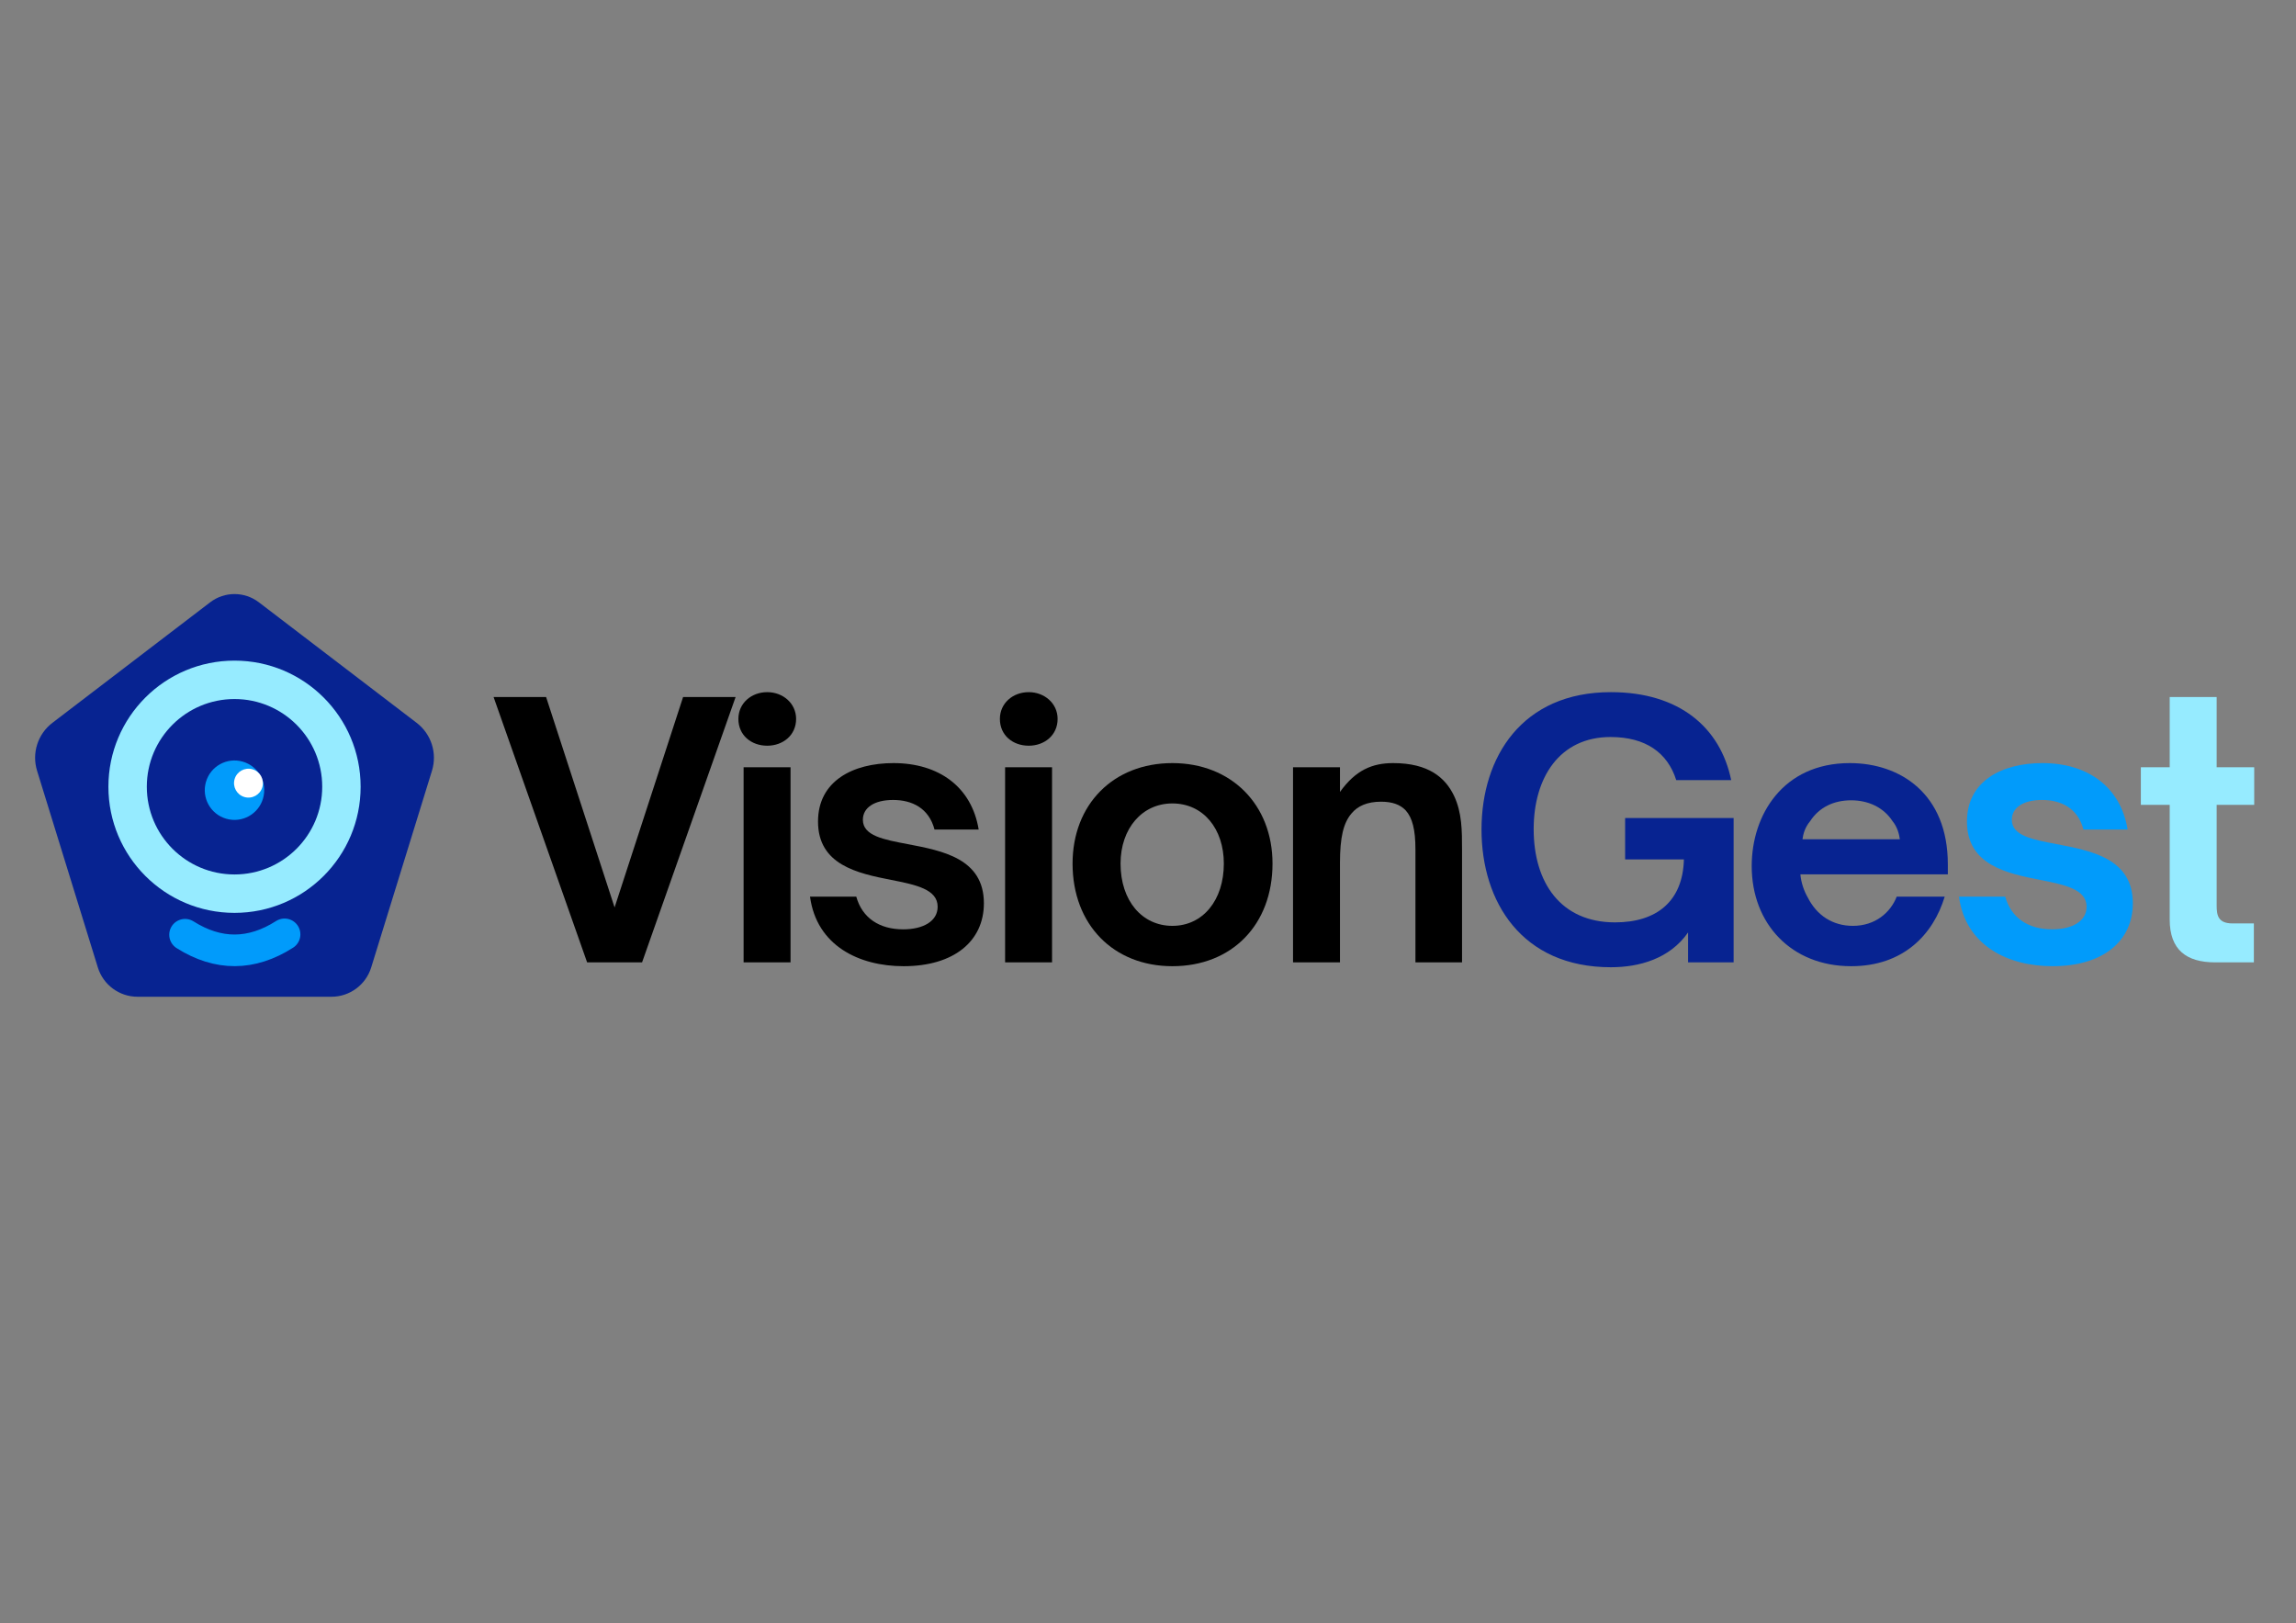 <svg xmlns="http://www.w3.org/2000/svg" xmlns:xlink="http://www.w3.org/1999/xlink" width="2245" zoomAndPan="magnify" viewBox="0 0 1683.75 1190.25" height="1587" preserveAspectRatio="xMidYMid meet" version="1.0"><rect x="0" y="0" width="1683.75" height="1190.25" fill="#808080" stroke="none"/><defs><g/><clipPath id="fb575a7316"><path d="M 25.277 435.098 L 318.684 435.098 L 318.684 730.871 L 25.277 730.871 Z M 25.277 435.098 " clip-rule="nonzero"/></clipPath><clipPath id="70ae81c0e9"><path d="M 189.852 441.648 L 305.551 530.035 C 316.285 538.234 320.766 552.262 316.777 565.168 L 272.215 709.387 C 268.266 722.16 256.457 730.871 243.09 730.871 L 100.875 730.871 C 87.508 730.871 75.699 722.16 71.75 709.387 L 27.188 565.168 C 23.195 552.262 27.68 538.234 38.414 530.035 L 154.113 441.648 C 164.664 433.59 179.301 433.59 189.852 441.648 Z M 189.852 441.648 " clip-rule="nonzero"/></clipPath><clipPath id="41a9ad86c8"><path d="M 79.5 484.406 L 264.465 484.406 L 264.465 669.367 L 79.5 669.367 Z M 79.5 484.406 " clip-rule="nonzero"/></clipPath><clipPath id="f5bd1a304e"><path d="M 171.98 484.406 C 120.906 484.406 79.5 525.812 79.5 576.887 C 79.5 627.961 120.906 669.367 171.98 669.367 C 223.059 669.367 264.465 627.961 264.465 576.887 C 264.465 525.812 223.059 484.406 171.98 484.406 Z M 171.98 484.406 " clip-rule="nonzero"/></clipPath><clipPath id="c765972759"><path d="M 107.664 512.57 L 236.297 512.57 L 236.297 641.203 L 107.664 641.203 Z M 107.664 512.57 " clip-rule="nonzero"/></clipPath><clipPath id="22d41dce1c"><path d="M 171.98 512.57 C 136.461 512.57 107.664 541.367 107.664 576.887 C 107.664 612.406 136.461 641.203 171.98 641.203 C 207.504 641.203 236.297 612.406 236.297 576.887 C 236.297 541.367 207.504 512.57 171.98 512.57 Z M 171.98 512.57 " clip-rule="nonzero"/></clipPath><clipPath id="50986a4acd"><path d="M 150 557 L 194 557 L 194 602 L 150 602 Z M 150 557 " clip-rule="nonzero"/></clipPath><clipPath id="14a49a24ef"><path d="M 186.867 606.383 L 144.988 594.316 L 157.055 552.434 L 198.938 564.5 Z M 186.867 606.383 " clip-rule="nonzero"/></clipPath><clipPath id="41d97cc6a5"><path d="M 165.93 600.348 C 177.492 603.68 189.57 597.008 192.902 585.441 C 196.234 573.875 189.562 561.801 177.996 558.469 C 166.43 555.137 154.355 561.809 151.023 573.375 C 147.688 584.938 154.363 597.016 165.93 600.348 Z M 165.93 600.348 " clip-rule="nonzero"/></clipPath><clipPath id="0639b9924e"><path d="M 171 563 L 193 563 L 193 585 L 171 585 Z M 171 563 " clip-rule="nonzero"/></clipPath><clipPath id="8b9405a389"><path d="M 189.457 587.359 L 169.102 581.496 L 174.969 561.141 L 195.32 567.008 Z M 189.457 587.359 " clip-rule="nonzero"/></clipPath><clipPath id="a498faf02c"><path d="M 179.281 584.426 C 184.902 586.047 190.77 582.805 192.391 577.184 C 194.008 571.562 190.766 565.691 185.145 564.074 C 179.523 562.453 173.656 565.699 172.035 571.316 C 170.418 576.938 173.66 582.809 179.281 584.426 Z M 179.281 584.426 " clip-rule="nonzero"/></clipPath></defs><g clip-path="url(#fb575a7316)"><g clip-path="url(#70ae81c0e9)"><path fill="#072391" d="M 20.547 428 L 323.418 428 L 323.418 730.871 L 20.547 730.871 Z M 20.547 428 " fill-opacity="1" fill-rule="nonzero"/></g></g><g clip-path="url(#41a9ad86c8)"><g clip-path="url(#f5bd1a304e)"><path fill="#96ebff" d="M 79.5 484.406 L 264.465 484.406 L 264.465 669.367 L 79.5 669.367 Z M 79.5 484.406 " fill-opacity="1" fill-rule="nonzero"/></g></g><g clip-path="url(#c765972759)"><g clip-path="url(#22d41dce1c)"><path fill="#072391" d="M 107.664 512.57 L 236.297 512.57 L 236.297 641.203 L 107.664 641.203 Z M 107.664 512.57 " fill-opacity="1" fill-rule="nonzero"/></g></g><g clip-path="url(#50986a4acd)"><g clip-path="url(#14a49a24ef)"><g clip-path="url(#41d97cc6a5)"><path fill="#019bfb" d="M 186.867 606.383 L 144.988 594.316 L 157.055 552.434 L 198.938 564.5 Z M 186.867 606.383 " fill-opacity="1" fill-rule="nonzero"/></g></g></g><g clip-path="url(#0639b9924e)"><g clip-path="url(#8b9405a389)"><g clip-path="url(#a498faf02c)"><path fill="#ffffff" d="M 189.457 587.359 L 169.102 581.496 L 174.969 561.141 L 195.32 567.008 Z M 189.457 587.359 " fill-opacity="1" fill-rule="nonzero"/></g></g></g><path stroke-linecap="round" transform="matrix(4.639, 0, 0, 4.639, 118.764, 669.406)" fill="none" stroke-linejoin="miter" d="M 3.652 3.448 C 8.896 6.755 14.14 6.736 19.383 3.39 " stroke="#019bfb" stroke-width="5" stroke-opacity="1" stroke-miterlimit="4"/><g fill="#000000" fill-opacity="1"><g transform="translate(361.198, 705.666)"><g><path d="M 109.656 0 L 178.254 -194.574 L 139.746 -194.574 L 89.508 -40.293 L 39.273 -194.574 L 0.766 -194.574 L 69.363 0 Z M 109.656 0 "/></g></g></g><g fill="#000000" fill-opacity="1"><g transform="translate(529.76, 705.666)"><g><path d="M 32.898 -158.871 C 44.371 -158.871 54.062 -166.523 54.062 -178.508 C 54.062 -189.984 44.371 -198.145 32.898 -198.145 C 21.164 -198.145 11.73 -189.984 11.73 -178.508 C 11.73 -166.523 21.164 -158.871 32.898 -158.871 Z M 49.98 0 L 49.98 -143.062 L 15.555 -143.062 L 15.555 0 Z M 49.98 0 "/></g></g></g><g fill="#000000" fill-opacity="1"><g transform="translate(585.097, 705.666)"><g><path d="M 77.523 2.805 C 114.5 2.805 136.43 -15.555 136.43 -43.352 C 136.43 -76.25 105.828 -81.859 80.582 -86.703 C 62.988 -90.02 47.688 -92.824 47.688 -104.555 C 47.688 -113.48 56.102 -119.09 69.875 -119.09 C 83.898 -119.09 96.141 -112.969 100.219 -97.414 L 132.605 -97.414 C 127.504 -128.527 103.535 -146.121 70.129 -146.121 C 40.547 -146.121 14.789 -133.117 14.789 -103.281 C 14.789 -71.402 43.863 -65.281 68.598 -60.438 C 86.703 -56.867 102.516 -53.551 102.516 -40.801 C 102.516 -30.09 91.805 -24.227 77.27 -24.227 C 59.672 -24.227 47.176 -32.641 42.844 -48.195 L 8.926 -48.195 C 13.77 -12.242 44.883 2.805 77.523 2.805 Z M 77.523 2.805 "/></g></g></g><g fill="#000000" fill-opacity="1"><g transform="translate(721.528, 705.666)"><g><path d="M 32.898 -158.871 C 44.371 -158.871 54.062 -166.523 54.062 -178.508 C 54.062 -189.984 44.371 -198.145 32.898 -198.145 C 21.164 -198.145 11.73 -189.984 11.73 -178.508 C 11.73 -166.523 21.164 -158.871 32.898 -158.871 Z M 49.98 0 L 49.98 -143.062 L 15.555 -143.062 L 15.555 0 Z M 49.98 0 "/></g></g></g><g fill="#000000" fill-opacity="1"><g transform="translate(776.866, 705.666)"><g><path d="M 82.879 2.805 C 126.742 2.805 156.32 -27.797 156.32 -72.422 C 156.32 -115.52 126.23 -146.121 82.879 -146.121 C 39.527 -146.121 9.691 -115.773 9.691 -72.422 C 9.691 -27.543 39.781 2.805 82.879 2.805 Z M 82.879 -26.777 C 60.691 -26.777 44.883 -45.137 44.883 -72.422 C 44.883 -98.18 60.691 -116.539 82.879 -116.539 C 105.574 -116.539 120.621 -97.926 120.621 -72.422 C 120.621 -45.648 105.32 -26.777 82.879 -26.777 Z M 82.879 -26.777 "/></g></g></g><g fill="#000000" fill-opacity="1"><g transform="translate(932.678, 705.666)"><g><path d="M 49.98 0 L 49.98 -72.934 C 49.98 -91.805 52.531 -102.258 58.398 -109.145 C 62.988 -114.754 70.129 -117.816 80.074 -117.816 C 88.234 -117.816 94.098 -115.773 98.18 -111.441 C 103.023 -106.086 105.32 -97.414 105.32 -82.879 L 105.32 0 L 139.492 0 L 139.492 -82.367 C 139.492 -96.648 139.492 -109.656 133.625 -122.152 C 127.25 -135.41 115.012 -146.121 89 -146.121 C 73.699 -146.121 61.457 -141.02 49.98 -124.957 L 49.98 -143.062 L 15.555 -143.062 L 15.555 0 Z M 49.98 0 "/></g></g></g><g fill="#072391" fill-opacity="1"><g transform="translate(1076.51, 705.666)"><g><path d="M 104.809 3.57 C 125.465 3.57 147.906 -2.551 161.422 -21.93 L 161.422 0 L 194.828 0 L 194.828 -105.828 L 115.266 -105.828 L 115.266 -75.484 L 158.363 -75.484 C 157.598 -44.883 138.473 -29.328 107.871 -29.328 C 68.09 -29.328 48.195 -58.398 48.195 -97.668 C 48.195 -135.668 67.324 -165.246 104.555 -165.246 C 130.312 -165.246 146.375 -153.773 152.75 -133.625 L 193.043 -133.625 C 185.137 -172.133 155.047 -198.145 104.809 -198.145 C 39.527 -198.145 9.945 -150.457 9.945 -97.414 C 9.945 -44.371 39.527 3.57 104.809 3.57 Z M 104.809 3.57 "/></g></g></g><g fill="#072391" fill-opacity="1"><g transform="translate(1274.909, 705.666)"><g><path d="M 82.625 2.805 C 120.875 2.805 142.805 -20.402 151.223 -48.195 L 116.031 -48.195 C 111.441 -36.465 100.219 -26.777 83.898 -26.777 C 69.109 -26.777 57.379 -34.426 50.746 -47.688 C 48.195 -52.023 45.902 -58.398 45.391 -64.52 L 153.516 -64.52 L 153.516 -71.914 C 153.516 -123.68 118.582 -146.121 81.605 -146.121 C 32.641 -146.121 9.691 -108.125 9.691 -70.637 C 9.691 -28.305 38.762 2.805 82.625 2.805 Z M 46.922 -90.273 C 47.434 -94.098 48.707 -98.945 52.531 -103.535 C 59.164 -113.734 69.875 -118.836 82.625 -118.836 C 95.121 -118.836 106.34 -113.734 112.969 -103.535 C 116.539 -99.199 117.816 -94.098 118.324 -90.273 Z M 46.922 -90.273 "/></g></g></g><g fill="#019bfb" fill-opacity="1"><g transform="translate(1427.666, 705.666)"><g><path d="M 77.523 2.805 C 114.5 2.805 136.43 -15.555 136.43 -43.352 C 136.43 -76.25 105.828 -81.859 80.582 -86.703 C 62.988 -90.02 47.688 -92.824 47.688 -104.555 C 47.688 -113.48 56.102 -119.09 69.875 -119.09 C 83.898 -119.09 96.141 -112.969 100.219 -97.414 L 132.605 -97.414 C 127.504 -128.527 103.535 -146.121 70.129 -146.121 C 40.547 -146.121 14.789 -133.117 14.789 -103.281 C 14.789 -71.402 43.863 -65.281 68.598 -60.438 C 86.703 -56.867 102.516 -53.551 102.516 -40.801 C 102.516 -30.09 91.805 -24.227 77.27 -24.227 C 59.672 -24.227 47.176 -32.641 42.844 -48.195 L 8.926 -48.195 C 13.77 -12.242 44.883 2.805 77.523 2.805 Z M 77.523 2.805 "/></g></g></g><g fill="#96ebff" fill-opacity="1"><g transform="translate(1564.105, 705.666)"><g><path d="M 88.742 0 L 88.742 -28.562 L 73.188 -28.562 C 62.477 -28.562 61.457 -34.426 61.457 -41.82 L 61.457 -115.52 L 89 -115.52 L 89 -143.062 L 61.457 -143.062 L 61.457 -194.574 L 27.031 -194.574 L 27.031 -143.062 L 5.867 -143.062 L 5.867 -115.52 L 27.031 -115.52 L 27.031 -31.367 C 27.031 -9.18 39.273 0 60.438 0 Z M 88.742 0 "/></g></g></g><g fill="#000000" fill-opacity="1"><g transform="translate(1651.321, 705.666)"><g/></g></g></svg>